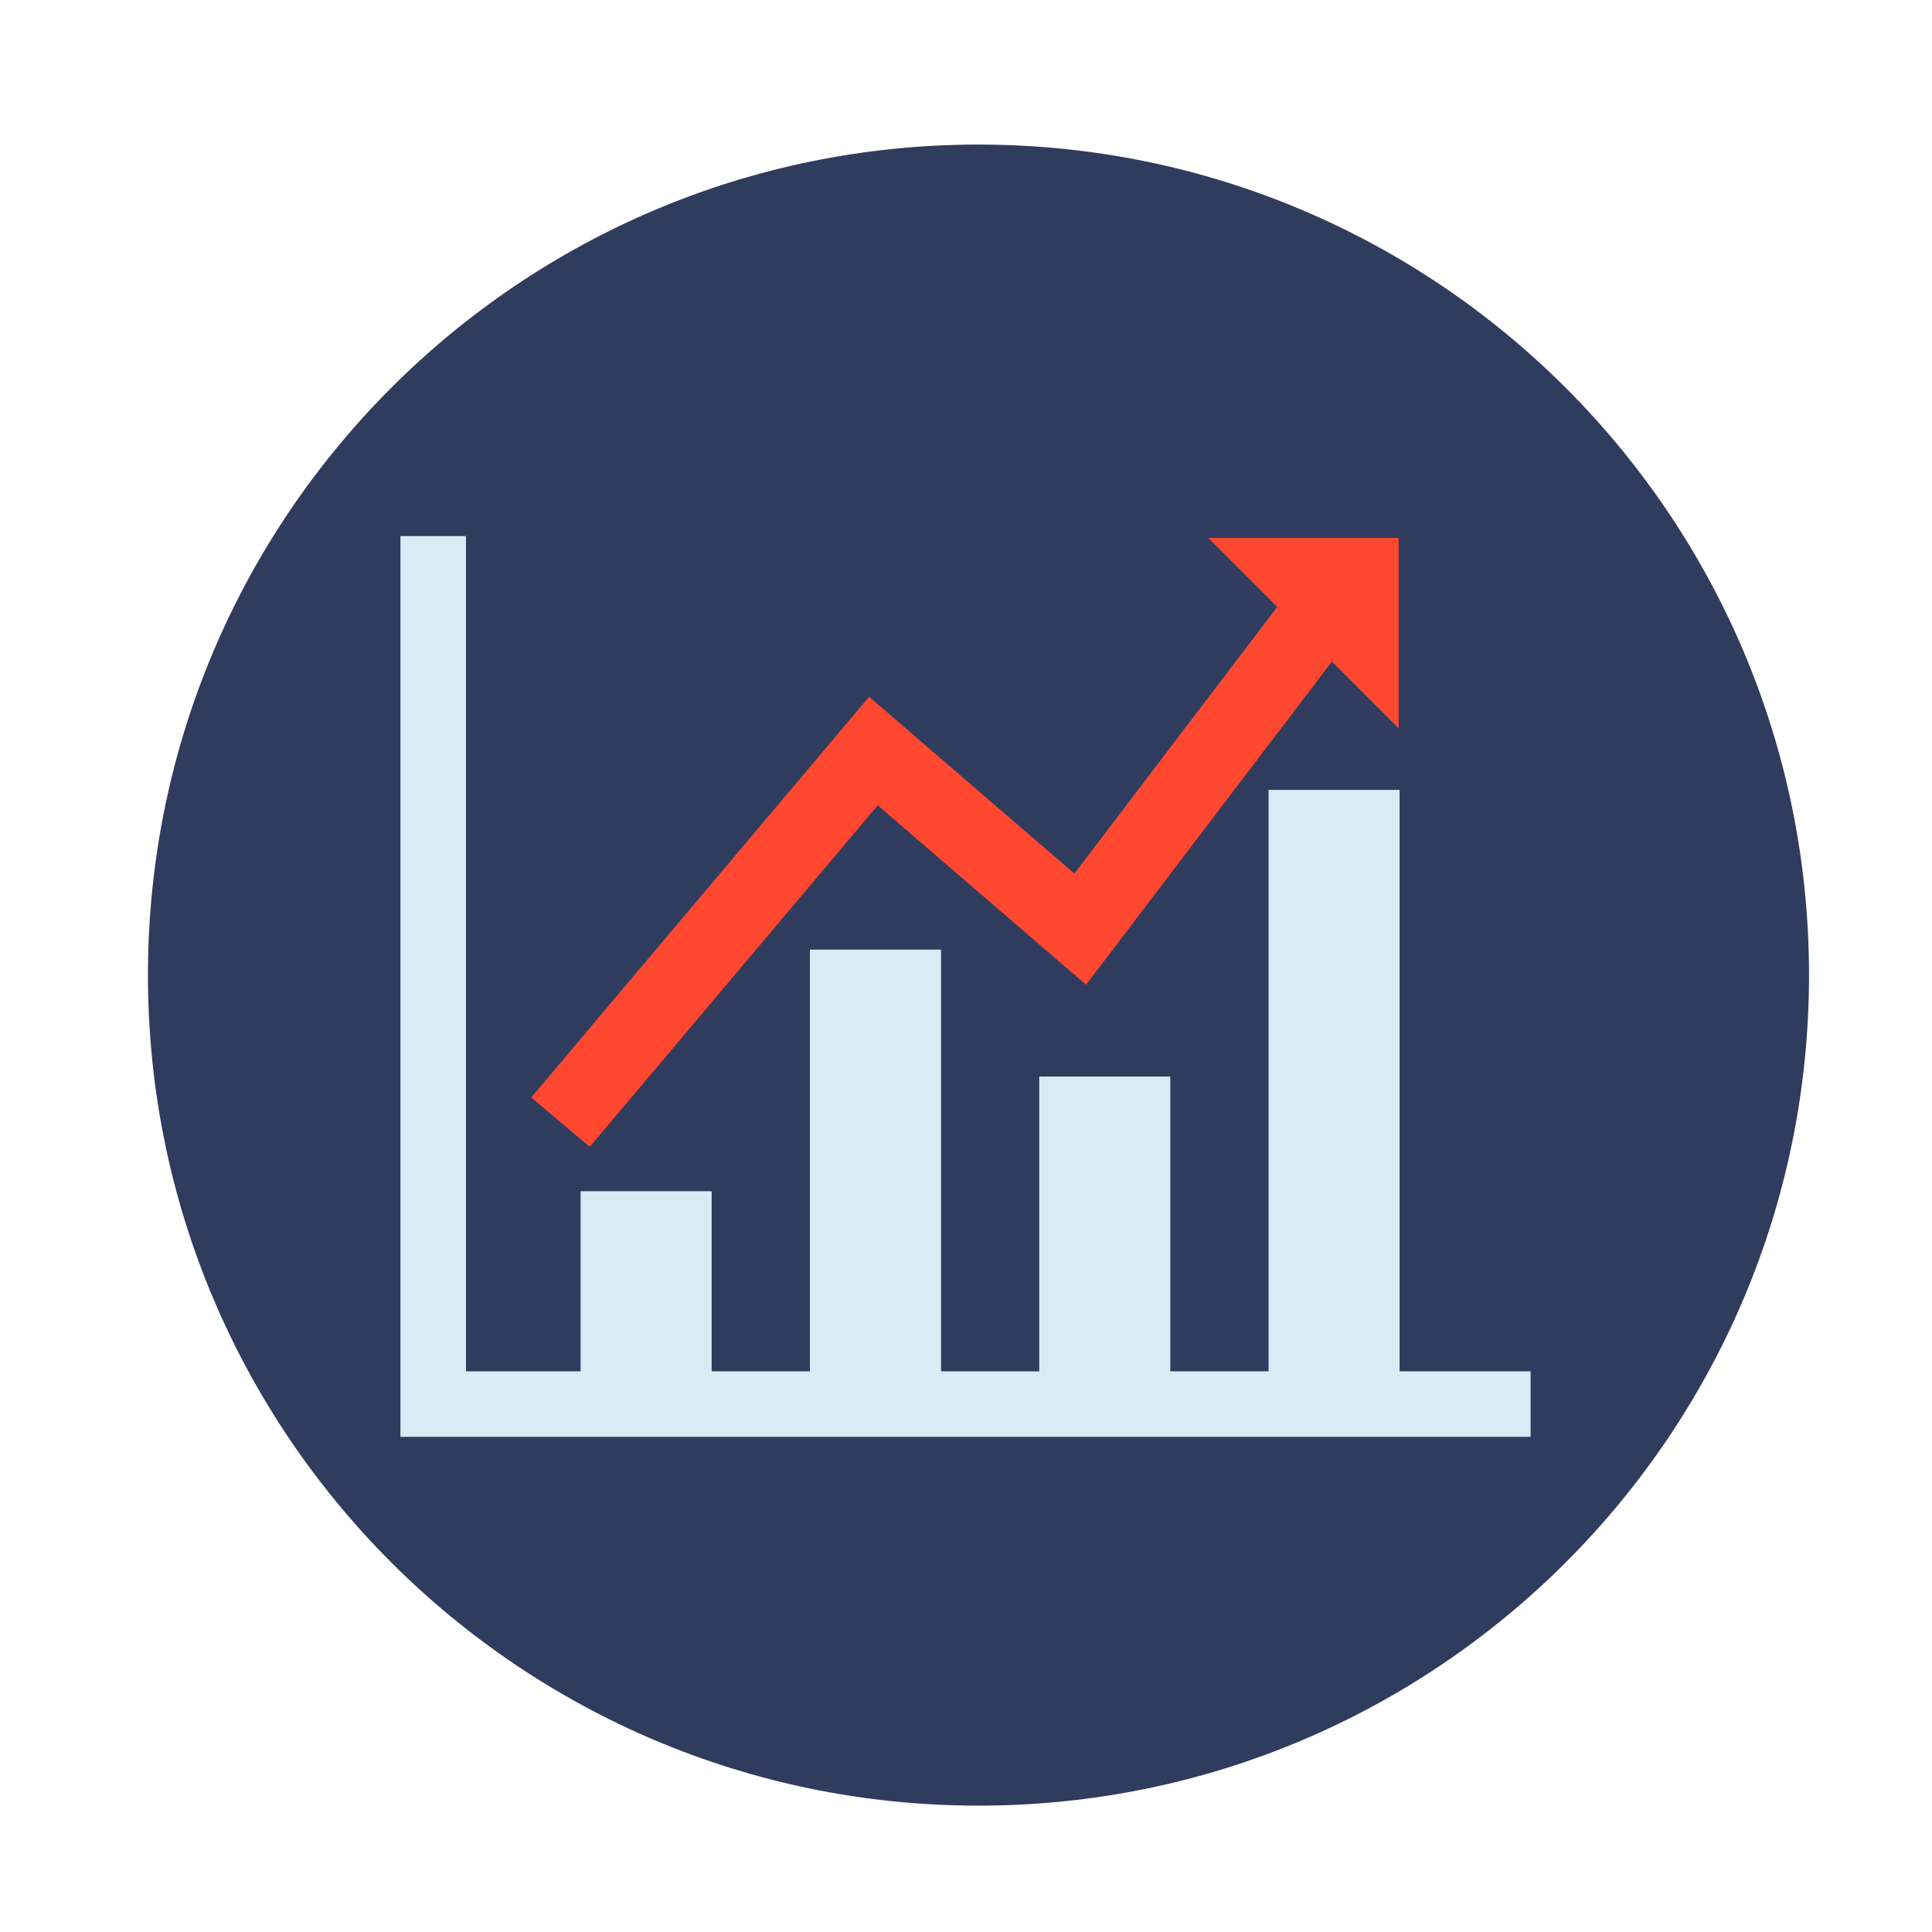 <?xml version="1.0" encoding="utf-8"?>
<!-- Generator: Adobe Illustrator 24.0.2, SVG Export Plug-In . SVG Version: 6.00 Build 0)  -->
<svg version="1.1" id="Layer_1" xmlns="http://www.w3.org/2000/svg" xmlns:xlink="http://www.w3.org/1999/xlink" x="0px" y="0px"
	 viewBox="0 0 400 400" style="enable-background:new 0 0 400 400;" xml:space="preserve">
<style type="text/css">
	.st0{fill:#303C5E;}
	.st1{fill:#FF482F;}
	.st2{fill:#D9EBF4;}
</style>
<path class="st0" d="M374.54,201.88c0,94.97-76.98,171.96-171.96,171.96c-94.97,0-171.95-76.99-171.95-171.96
	c0-94.96,76.99-171.95,171.95-171.95C297.55,29.94,374.54,106.92,374.54,201.88z"/>
<g>
	<polygon class="st1" points="122.1,237.44 109.98,227.22 179.94,144.26 222.44,180.86 272.51,115.04 285.13,124.64 224.85,203.88 
		181.73,166.73 122.1,237.44 	"/>
</g>
<polygon class="st1" points="250.14,111.37 289.57,111.37 289.57,150.79 "/>
<g>
	<polygon class="st2" points="316.9,297.48 82.91,297.48 82.91,110.99 96.47,110.99 96.47,283.92 316.9,283.92 316.9,297.48 	"/>
</g>
<rect x="120.21" y="246.63" class="st2" width="27.13" height="40.69"/>
<rect x="167.69" y="196.61" class="st2" width="27.14" height="90.72"/>
<rect x="215.17" y="222.89" class="st2" width="27.13" height="64.43"/>
<rect x="262.65" y="163.54" class="st2" width="27.12" height="123.78"/>
</svg>

